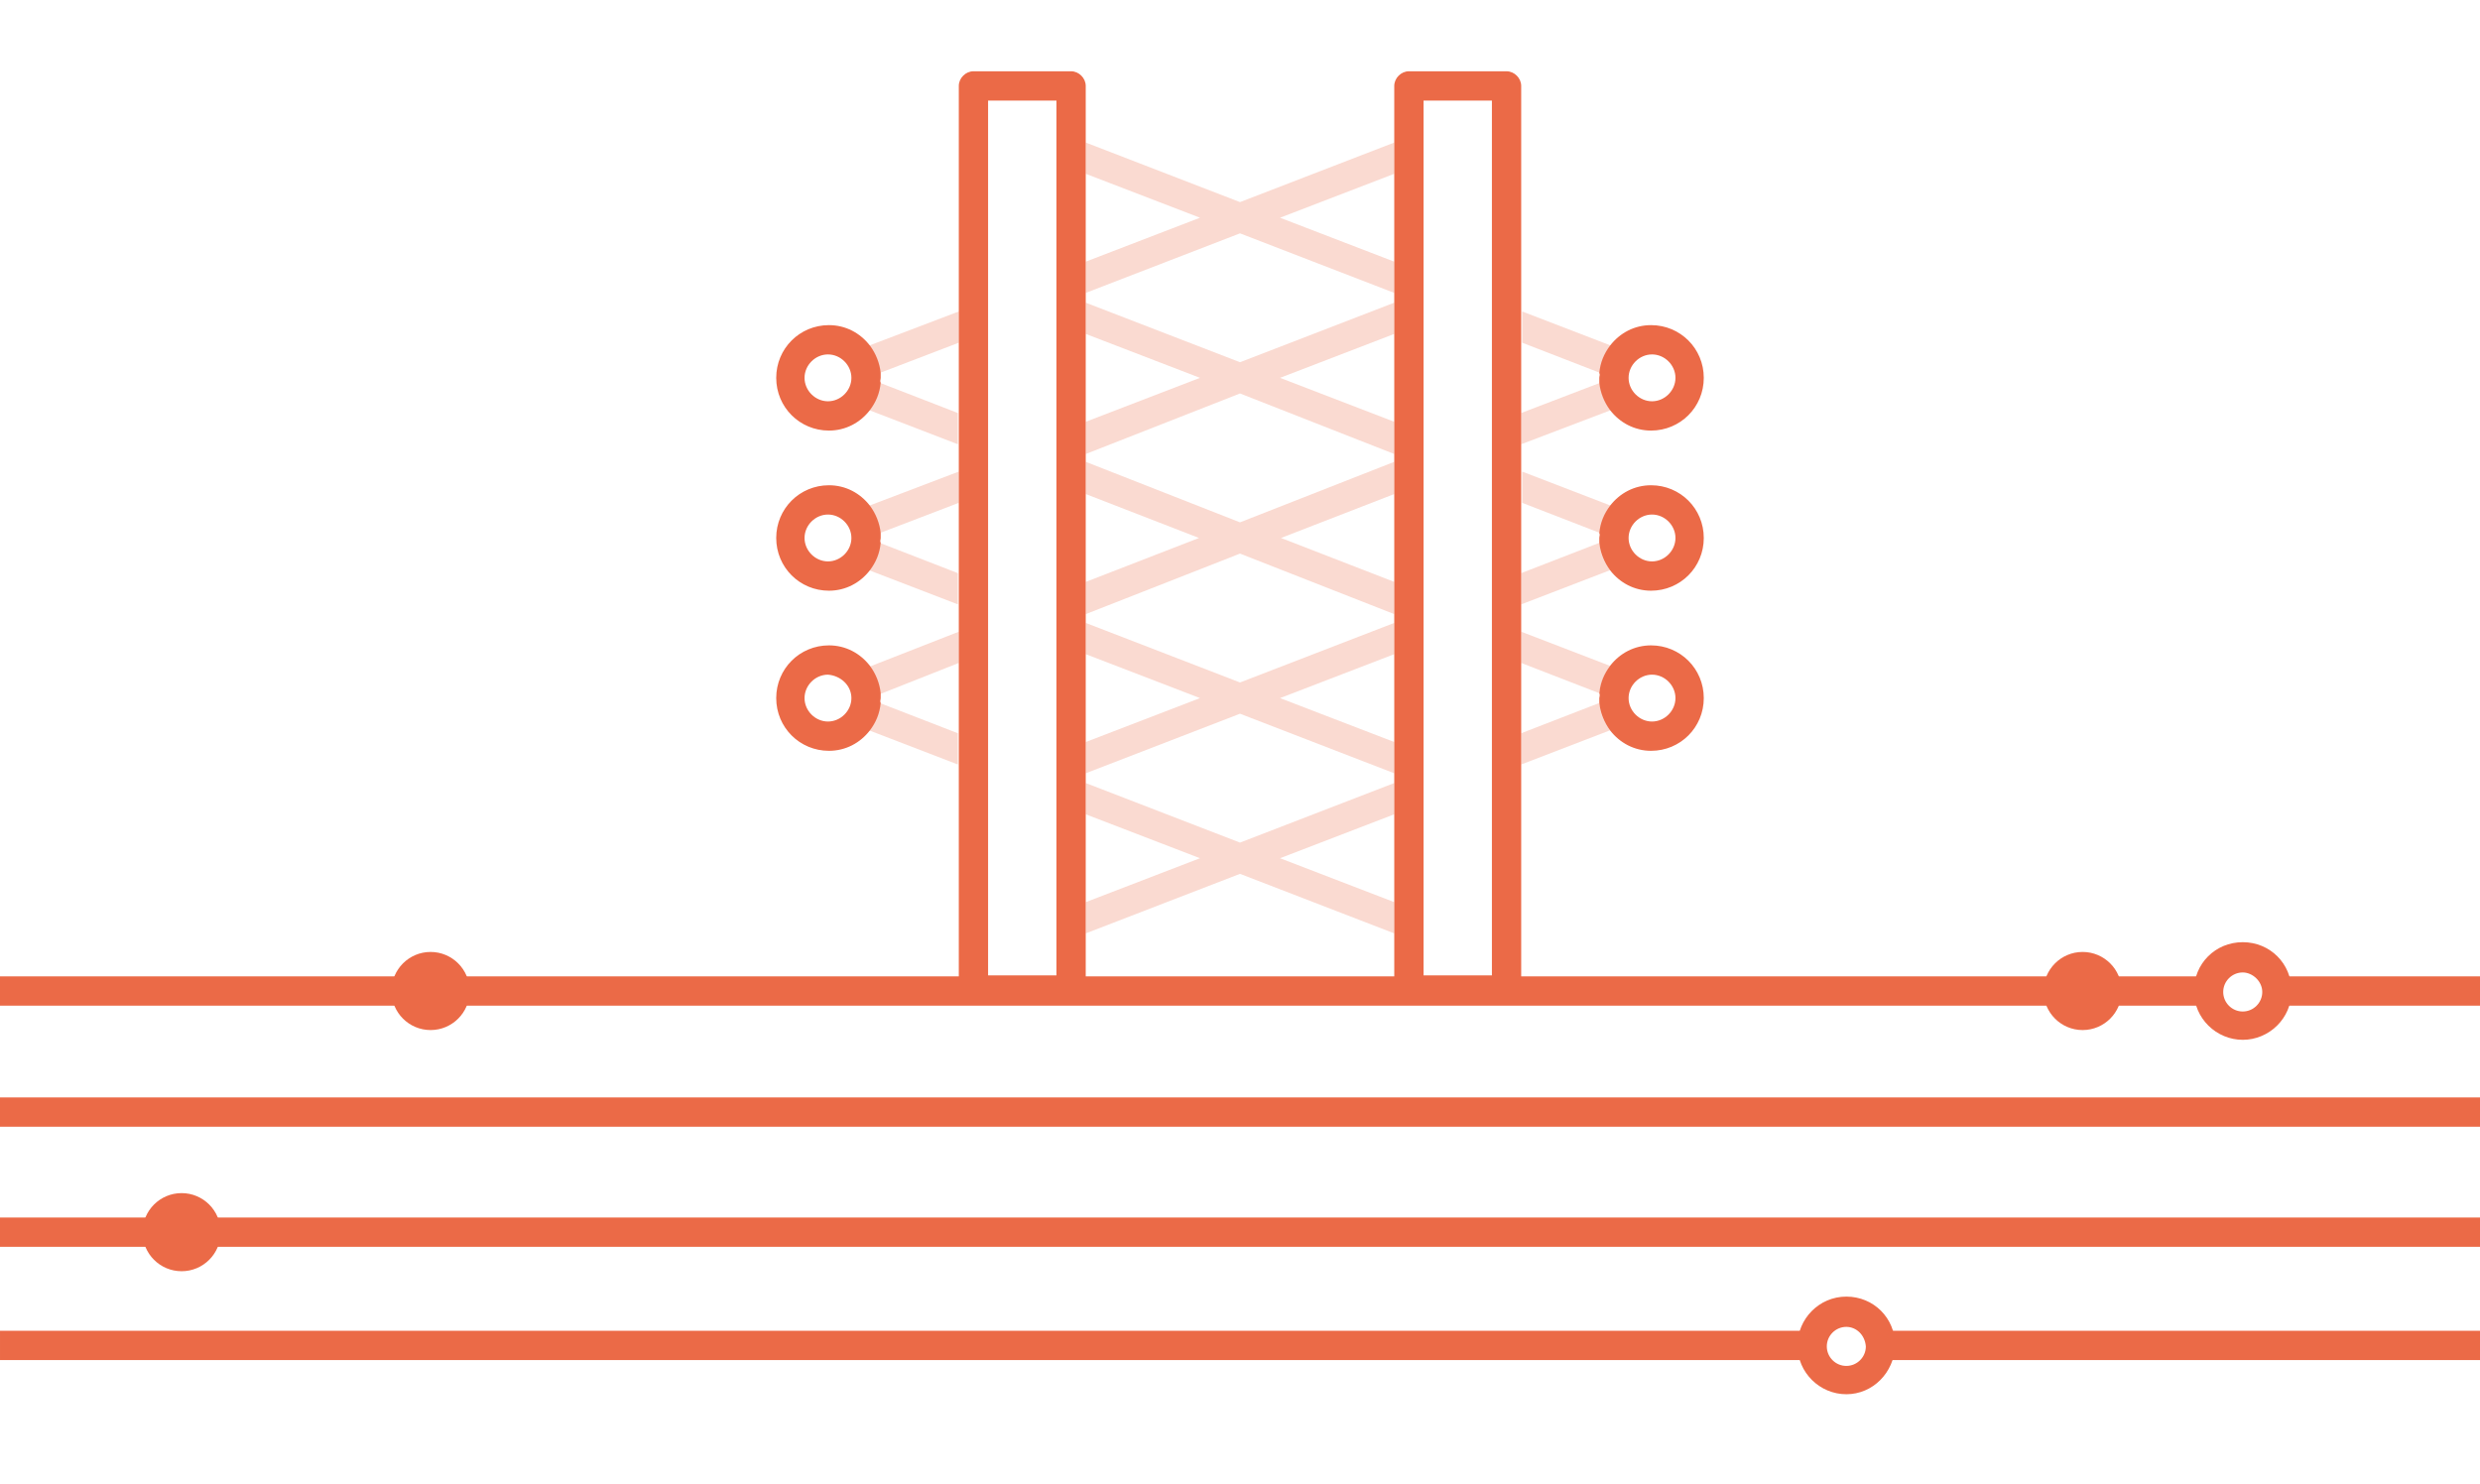 <?xml version="1.0" encoding="UTF-8"?> <!-- Generator: Adobe Illustrator 21.1.0, SVG Export Plug-In . SVG Version: 6.00 Build 0) --> <svg xmlns="http://www.w3.org/2000/svg" xmlns:xlink="http://www.w3.org/1999/xlink" id="Layer_1" x="0px" y="0px" viewBox="0 0 254 152" style="enable-background:new 0 0 254 152;" xml:space="preserve"> <style type="text/css"> .st0{fill:none;} .st1{fill:#FADAD1;} .st2{fill:#EB6A47;} </style> <g> <polygon class="st0" points="142.8,59.6 142.8,50.6 131.2,55.1 "></polygon> <polygon class="st0" points="111.2,79.2 111.2,80.2 127,86.3 142.8,80.2 142.8,79.2 127,73.1 "></polygon> <polygon class="st0" points="111.2,46.5 111.2,47.3 127,53.5 142.8,47.3 142.8,46.5 127,40.3 "></polygon> <path class="st0" d="M90.2,55.1c0,0.2,0,0.3,0,0.5l8,3.1v-7.2l-8,3.1C90.1,54.8,90.2,54.9,90.2,55.1z"></path> <polygon class="st0" points="142.8,76 142.8,67 131.1,71.5 "></polygon> <polygon class="st0" points="142.8,26.8 142.8,17.8 131.1,22.3 "></polygon> <path class="st0" d="M90.2,38.7c0,0.2,0,0.3,0,0.5l8,3.1v-7.2l-8,3.1C90.1,38.4,90.2,38.5,90.2,38.7z"></path> <polygon class="st0" points="142.8,43.2 142.8,34.2 131.1,38.7 "></polygon> <polygon class="st0" points="111.2,30 111.2,31 127,37.1 142.8,31 142.8,30 127,23.9 "></polygon> <polygon class="st0" points="111.2,62.9 111.2,63.8 127,69.9 142.8,63.8 142.8,62.9 127,56.7 "></polygon> <path class="st0" d="M163.9,72c0-0.2,0-0.3,0-0.5s0-0.3,0-0.5l-8-3.1v7.2L163.9,72z"></path> <path class="st0" d="M163.8,55.1c0-0.2,0-0.3,0-0.5l-8-3.1v7.2l8-3.1C163.9,55.4,163.8,55.3,163.8,55.1z"></path> <path class="st0" d="M163.8,38.7c0-0.2,0-0.3,0-0.5l-8-3.1v7.2l8-3.1C163.9,39,163.8,38.9,163.8,38.7z"></path> <polygon class="st0" points="111.2,17.8 111.2,26.8 122.9,22.3 "></polygon> <polygon class="st0" points="111.2,50.6 111.2,59.6 122.8,55.1 "></polygon> <polygon class="st0" points="111.2,34.2 111.2,43.2 122.9,38.7 "></polygon> <polygon class="st0" points="111.2,67 111.2,76 122.9,71.5 "></polygon> <polygon class="st0" points="142.8,92.4 142.8,83.4 131.1,87.9 "></polygon> <polygon class="st0" points="122.9,87.9 111.2,83.4 111.2,92.4 "></polygon> <path class="st0" d="M90.2,71.5c0,0.2,0,0.3,0,0.5l8,3.1v-7.2l-8,3.1C90.1,71.2,90.2,71.4,90.2,71.5z"></path> <path class="st1" d="M90.1,72c-0.1,1-0.5,2-1.1,2.8l9.1,3.5v-3.2L90.1,72z"></path> <polygon class="st1" points="131.1,87.9 142.8,83.4 142.8,80.2 127,86.3 111.2,80.2 111.2,83.4 122.9,87.9 111.2,92.4 111.2,95.6 127,89.5 142.8,95.6 142.8,92.4 "></polygon> <path class="st1" d="M98.2,67.9v-3.2L89,68.3c0.6,0.8,1,1.7,1.1,2.8L98.2,67.9z"></path> <path class="st2" d="M90.2,71.5c0-0.2,0-0.3,0-0.5c-0.1-1-0.5-2-1.1-2.8c-1-1.3-2.5-2.1-4.2-2.1c-3,0-5.4,2.4-5.4,5.4 s2.4,5.4,5.4,5.4c1.7,0,3.2-0.8,4.2-2.1c0.6-0.8,1-1.7,1.1-2.8C90.1,71.8,90.2,71.7,90.2,71.5z M87.2,71.5c0,1.3-1.1,2.4-2.4,2.4 c-1.3,0-2.4-1.1-2.4-2.4c0-1.3,1.1-2.4,2.4-2.4C86.1,69.2,87.2,70.2,87.2,71.5z"></path> <path class="st1" d="M155.8,75.1v3.2l9.1-3.5c-0.6-0.8-1-1.7-1.1-2.8L155.8,75.1z"></path> <path class="st1" d="M155.8,67.9l8,3.1c0.1-1,0.5-2,1.1-2.8l-9.1-3.5V67.9z"></path> <path class="st2" d="M163.8,71.5c0,0.2,0,0.3,0,0.5c0.1,1,0.5,2,1.1,2.8c1,1.3,2.5,2.1,4.2,2.1c3,0,5.4-2.4,5.4-5.4 s-2.4-5.4-5.4-5.4c-1.7,0-3.2,0.8-4.2,2.1c-0.6,0.8-1,1.7-1.1,2.8C163.9,71.2,163.8,71.4,163.8,71.5z M166.8,71.5 c0-1.3,1.1-2.4,2.4-2.4c1.3,0,2.4,1.1,2.4,2.4c0,1.3-1.1,2.4-2.4,2.4C167.9,73.9,166.8,72.8,166.8,71.5z"></path> <path class="st1" d="M98.2,35.1v-3.2L89,35.4c0.6,0.8,1,1.7,1.1,2.8L98.2,35.1z"></path> <path class="st1" d="M90.1,39.2c-0.1,1-0.5,2-1.1,2.8l9.1,3.5v-3.2L90.1,39.2z"></path> <polygon class="st1" points="111.2,47.3 111.2,50.6 122.8,55.1 111.2,59.6 111.2,62.9 127,56.7 142.8,62.9 142.8,59.6 131.2,55.1 142.8,50.6 142.8,47.3 127,53.5 "></polygon> <path class="st2" d="M90.2,38.7c0-0.2,0-0.3,0-0.5c-0.1-1-0.5-2-1.1-2.8c-1-1.3-2.5-2.1-4.2-2.1c-3,0-5.4,2.4-5.4,5.4 s2.4,5.4,5.4,5.4c1.7,0,3.2-0.8,4.2-2.1c0.6-0.8,1-1.7,1.1-2.8C90.1,39,90.2,38.9,90.2,38.7z M87.2,38.7c0,1.3-1.1,2.4-2.4,2.4 c-1.3,0-2.4-1.1-2.4-2.4c0-1.3,1.1-2.4,2.4-2.4C86.1,36.3,87.2,37.4,87.2,38.7z"></path> <path class="st1" d="M155.8,42.3v3.2L165,42c-0.6-0.8-1-1.7-1.1-2.8L155.8,42.3z"></path> <polygon class="st1" points="122.9,22.3 111.2,26.8 111.2,30 127,23.9 142.8,30 142.8,26.8 131.1,22.3 142.8,17.8 142.8,14.6 127,20.7 111.2,14.6 111.2,17.8 "></polygon> <path class="st1" d="M163.9,38.2c0.1-1,0.5-2,1.1-2.8l-9.1-3.5v3.2L163.9,38.2z"></path> <path class="st2" d="M163.8,38.7c0,0.2,0,0.3,0,0.5c0.1,1,0.5,2,1.1,2.8c1,1.3,2.5,2.1,4.2,2.1c3,0,5.4-2.4,5.4-5.4 s-2.4-5.4-5.4-5.4c-1.7,0-3.2,0.8-4.2,2.1c-0.6,0.8-1,1.7-1.1,2.8C163.9,38.4,163.8,38.5,163.8,38.7z M166.8,38.7 c0-1.3,1.1-2.4,2.4-2.4c1.3,0,2.4,1.1,2.4,2.4c0,1.3-1.1,2.4-2.4,2.4C167.9,41.1,166.8,40,166.8,38.7z"></path> <path class="st1" d="M90.1,55.6c-0.1,1-0.5,2-1.1,2.8l9.1,3.5v-3.2L90.1,55.6z"></path> <polygon class="st1" points="111.2,63.8 111.2,67 122.9,71.5 111.2,76 111.2,79.2 127,73.1 142.8,79.2 142.8,76 131.1,71.5 142.8,67 142.8,63.8 127,69.9 "></polygon> <path class="st1" d="M98.2,51.5v-3.2L89,51.8c0.6,0.8,1,1.7,1.1,2.8L98.2,51.5z"></path> <path class="st2" d="M90.2,55.1c0-0.2,0-0.3,0-0.5c-0.1-1-0.5-2-1.1-2.8c-1-1.3-2.5-2.1-4.2-2.1c-3,0-5.4,2.4-5.4,5.4 s2.4,5.4,5.4,5.4c1.7,0,3.2-0.8,4.2-2.1c0.6-0.8,1-1.7,1.1-2.8C90.1,55.4,90.2,55.3,90.2,55.1z M87.2,55.1c0,1.3-1.1,2.4-2.4,2.4 c-1.3,0-2.4-1.1-2.4-2.4c0-1.3,1.1-2.4,2.4-2.4C86.1,52.7,87.2,53.8,87.2,55.1z"></path> <path class="st1" d="M155.8,58.7v3.2l9.1-3.5c-0.6-0.8-1-1.7-1.1-2.8L155.8,58.7z"></path> <path class="st1" d="M163.9,54.6c0.1-1,0.5-2,1.1-2.8l-9.1-3.5v3.2L163.9,54.6z"></path> <polygon class="st1" points="111.2,31 111.2,34.2 122.9,38.7 111.2,43.2 111.2,46.5 127,40.3 142.8,46.5 142.8,43.2 131.1,38.7 142.8,34.2 142.8,31 127,37.1 "></polygon> <path class="st2" d="M163.8,55.1c0,0.2,0,0.3,0,0.5c0.1,1,0.5,2,1.1,2.8c1,1.3,2.5,2.1,4.2,2.1c3,0,5.4-2.4,5.4-5.4 s-2.4-5.4-5.4-5.4c-1.7,0-3.2,0.8-4.2,2.1c-0.6,0.8-1,1.7-1.1,2.8C163.9,54.8,163.8,54.9,163.8,55.1z M166.8,55.1 c0-1.3,1.1-2.4,2.4-2.4c1.3,0,2.4,1.1,2.4,2.4c0,1.3-1.1,2.4-2.4,2.4C167.9,57.5,166.8,56.4,166.8,55.1z"></path> <path class="st2" d="M111.2,83.4v-3.2v-0.9V76v-9v-3.2v-0.9v-3.3v-9v-3.3v-0.9v-3.2v-9V31V30v-3.2v-9v-3.2V8.8 c0-0.8-0.7-1.5-1.5-1.5h-10c-0.8,0-1.5,0.7-1.5,1.5v23.1v3.2v7.2v3.2v2.8v3.2v7.2v3.2v2.8v3.2v7.2v3.2v23.1c0,0.8,0.7,1.5,1.5,1.5 h10c0.8,0,1.5-0.7,1.5-1.5v-5.8v-3.2V83.4z M101.2,10.3h7v89.6h-7V10.3z"></path> <path class="st2" d="M155.8,67.9v-3.2v-2.8v-3.2v-7.2v-3.2v-2.8v-3.2v-7.2v-3.2V8.8c0-0.8-0.7-1.5-1.5-1.5h-10 c-0.8,0-1.5,0.7-1.5,1.5v5.8v3.2v9V30V31v3.2v9v3.2v0.9v3.3v9v3.3v0.9V67v9v3.2v0.9v3.2v9v3.2v5.8c0,0.8,0.7,1.5,1.5,1.5h10 c0.8,0,1.5-0.7,1.5-1.5V78.3v-3.2V67.9z M145.8,99.9V10.3h7v89.6H145.8z"></path> </g> <g> <g> <g> <path class="st2" d="M185.6,137.8c0-0.5,0.1-1,0.4-1.5h-186v3h186C185.7,138.9,185.6,138.4,185.6,137.8z"></path> <path class="st2" d="M192.2,136.3c0.2,0.5,0.4,1,0.4,1.5c0,0.5-0.1,1-0.4,1.5h61.8v-3H192.2z"></path> </g> <g> <rect y="124.7" class="st2" width="254" height="3"></rect> </g> <g> <rect y="112.4" class="st2" width="254" height="3"></rect> </g> <g> <path class="st2" d="M226.5,100H0v3h226.5c-0.2-0.5-0.4-1-0.4-1.5S226.3,100.5,226.5,100z"></path> <path class="st2" d="M232.8,100c0.2,0.5,0.4,1,0.4,1.5s-0.1,1-0.4,1.5H254v-3H232.8z"></path> </g> </g> <g> <circle class="st2" cx="18.6" cy="126.2" r="4"></circle> <circle class="st2" cx="44.1" cy="101.5" r="4"></circle> </g> <circle class="st2" cx="213.3" cy="101.5" r="4"></circle> <g> <path class="st2" d="M189.1,142.8c-2.7,0-5-2.2-5-5c0-2.7,2.2-5,5-5s5,2.2,5,5C194,140.6,191.8,142.8,189.1,142.8z M189.1,135.9 c-1.1,0-2,0.9-2,2c0,1.1,0.9,2,2,2s2-0.9,2-2C191,136.7,190.1,135.9,189.1,135.9z"></path> </g> <g> <path class="st2" d="M229.7,106.5c-2.7,0-5-2.2-5-5s2.2-5,5-5s5,2.2,5,5S232.4,106.5,229.7,106.5z M229.7,99.6c-1.1,0-2,0.9-2,2 s0.9,2,2,2s2-0.9,2-2S230.7,99.6,229.7,99.6z"></path> </g> </g> </svg> 